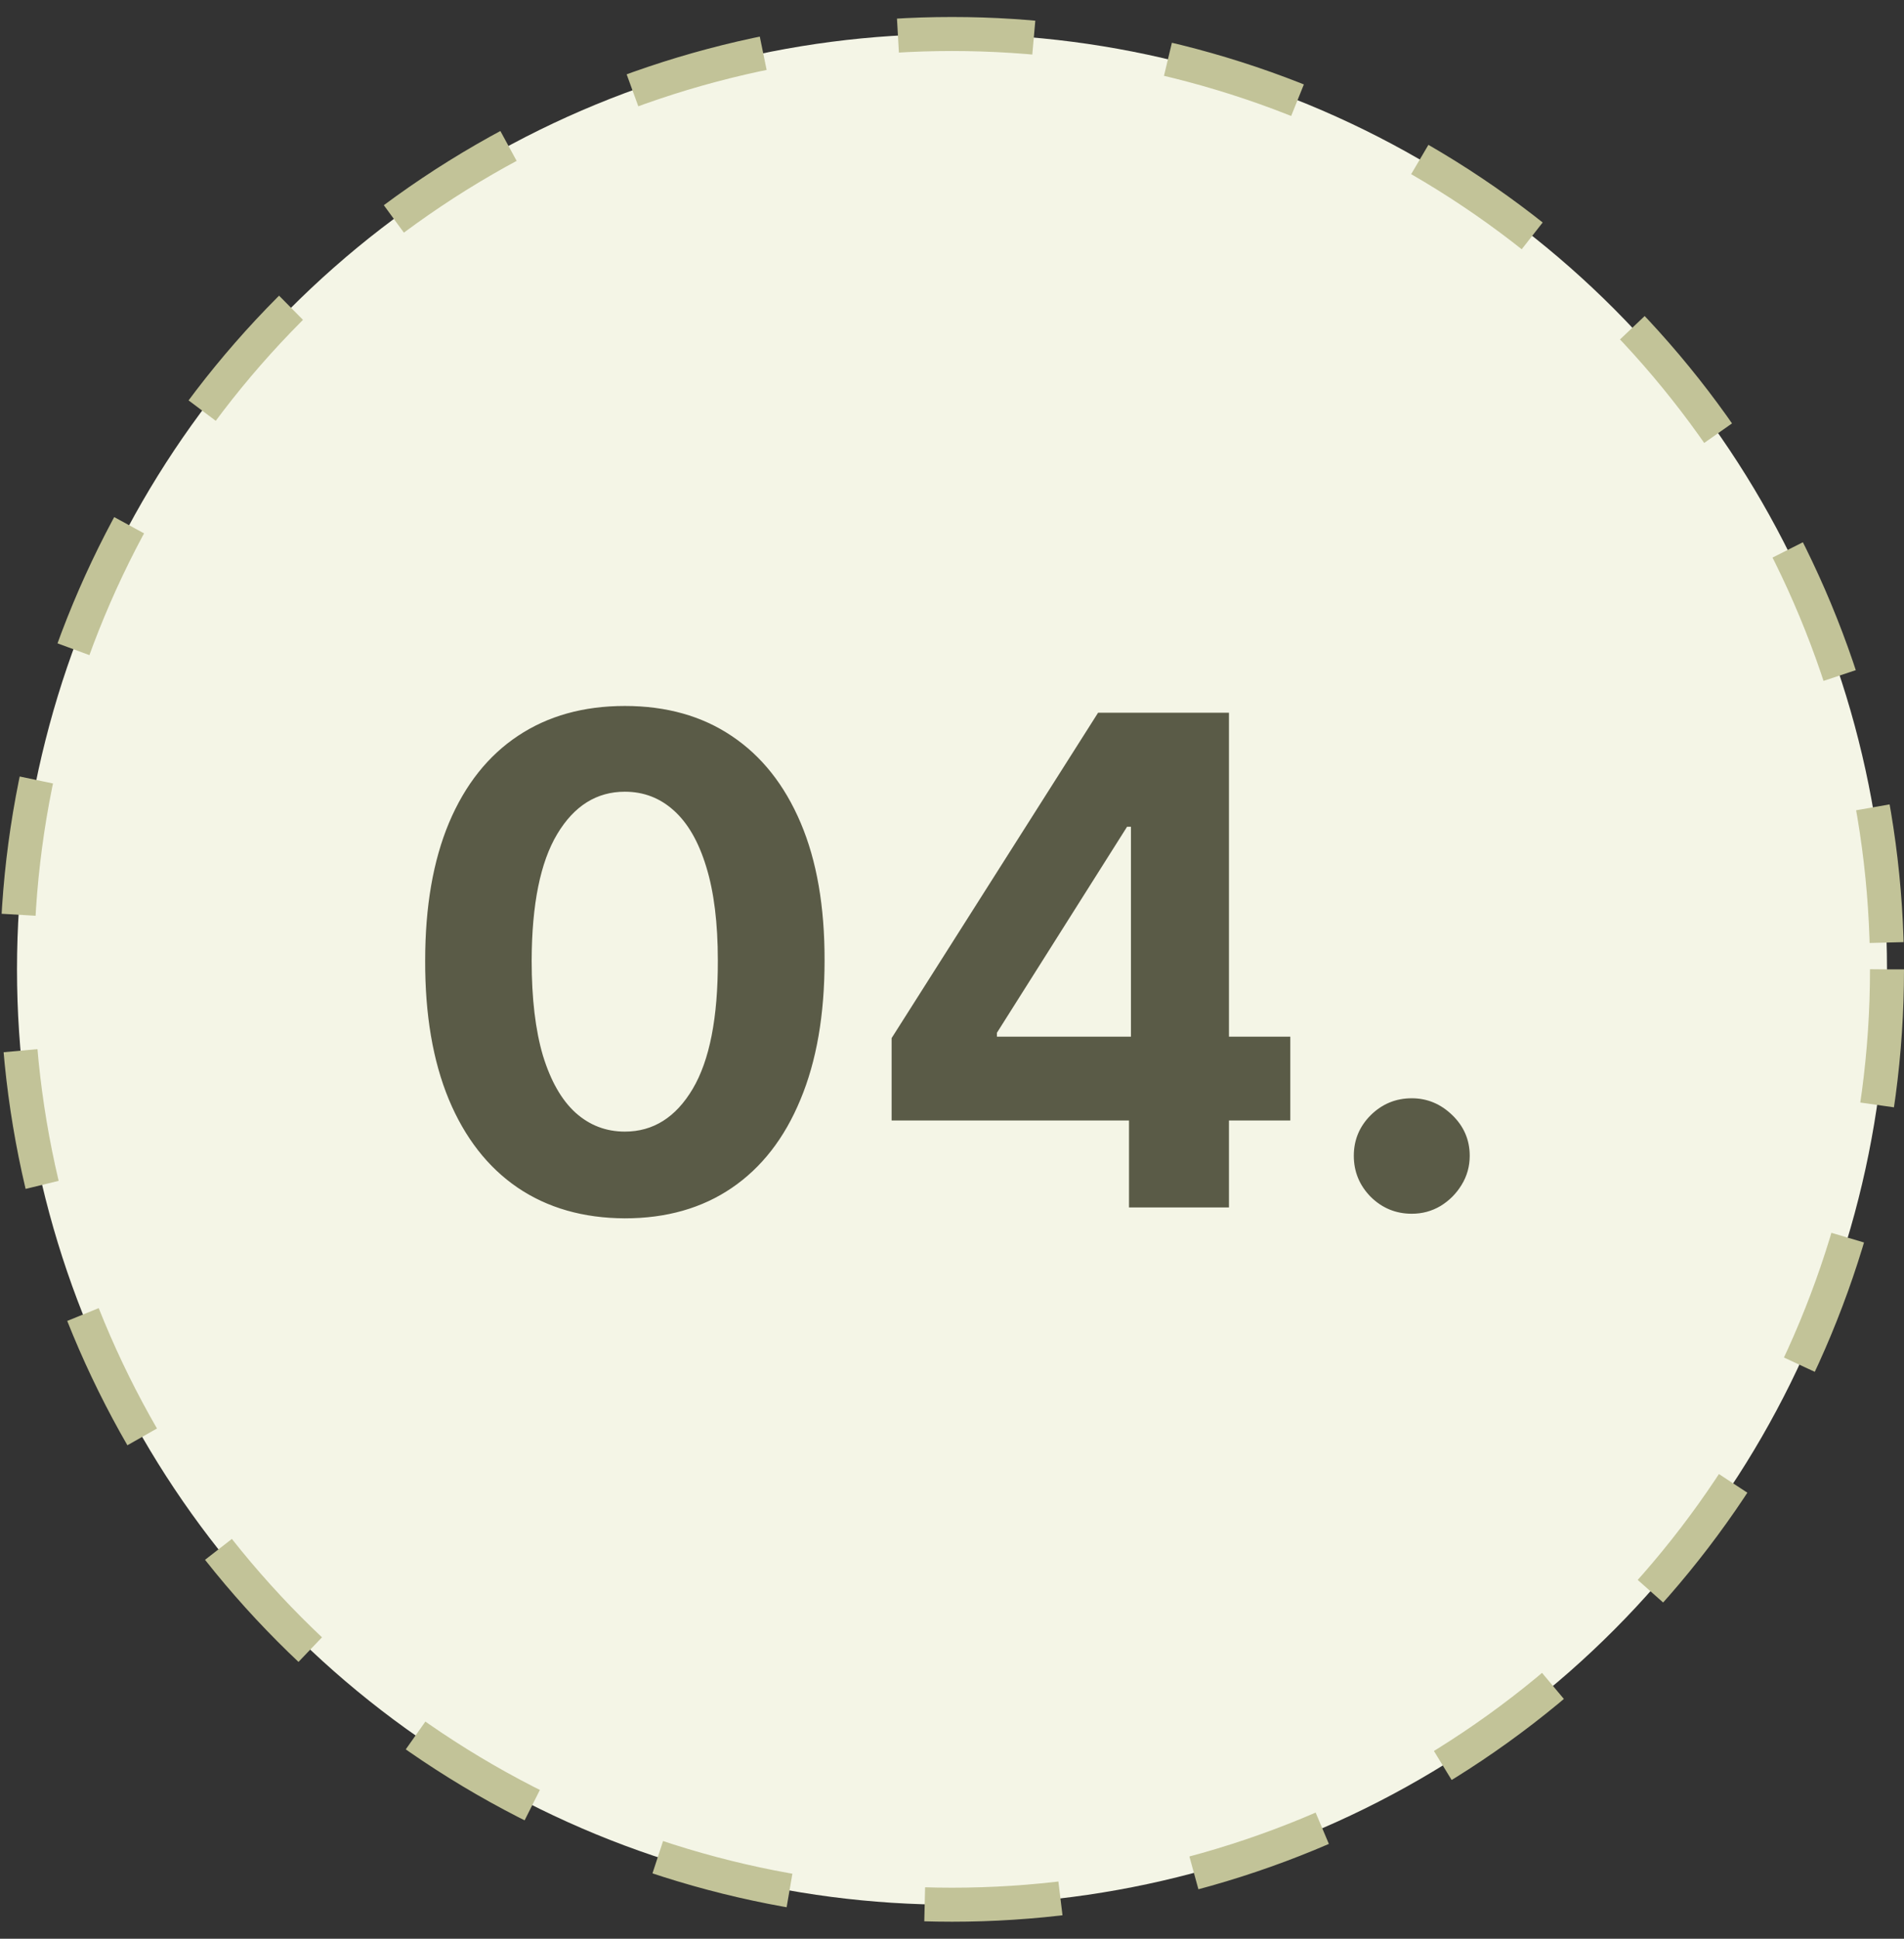 <svg xmlns="http://www.w3.org/2000/svg" fill="none" viewBox="0 0 56 57" height="57" width="56">
<rect x="0" y="0" width="56" height="57" fill="#333333" stroke="none"/>
<g clip-path="url(#clip0_2064_781)">
<circle stroke-dasharray="4 4" stroke="#C2C398" fill="#F4F5E6" r="27.5" cy="28.5" cx="28"></circle>
<path fill="#5A5B47" d="M18.378 35.82C17.157 35.815 16.105 35.514 15.225 34.918C14.349 34.321 13.674 33.457 13.201 32.325C12.732 31.194 12.5 29.832 12.505 28.241C12.505 26.655 12.739 25.303 13.208 24.186C13.681 23.069 14.356 22.219 15.232 21.636C16.113 21.049 17.161 20.756 18.378 20.756C19.595 20.756 20.642 21.049 21.517 21.636C22.398 22.224 23.075 23.076 23.549 24.193C24.022 25.306 24.256 26.655 24.252 28.241C24.252 29.837 24.015 31.201 23.541 32.332C23.073 33.464 22.401 34.328 21.524 34.925C20.649 35.521 19.6 35.82 18.378 35.82ZM18.378 33.27C19.212 33.27 19.877 32.851 20.374 32.013C20.871 31.175 21.117 29.918 21.113 28.241C21.113 27.138 20.999 26.22 20.772 25.486C20.549 24.752 20.232 24.2 19.82 23.831C19.413 23.462 18.932 23.277 18.378 23.277C17.55 23.277 16.887 23.691 16.39 24.52C15.892 25.349 15.642 26.589 15.637 28.241C15.637 29.359 15.748 30.292 15.97 31.04C16.198 31.783 16.517 32.342 16.929 32.716C17.341 33.085 17.824 33.27 18.378 33.27ZM26.224 32.943V30.521L32.297 20.954H34.385V24.307H33.149L29.321 30.365V30.479H37.95V32.943H26.224ZM33.206 35.5V32.205L33.263 31.132V20.954H36.146V35.5H33.206ZM41.523 35.685C41.054 35.685 40.651 35.519 40.315 35.188C39.984 34.851 39.818 34.449 39.818 33.98C39.818 33.516 39.984 33.118 40.315 32.787C40.651 32.456 41.054 32.29 41.523 32.29C41.977 32.29 42.375 32.456 42.716 32.787C43.057 33.118 43.227 33.516 43.227 33.98C43.227 34.293 43.147 34.579 42.986 34.84C42.83 35.095 42.624 35.301 42.368 35.457C42.112 35.609 41.831 35.685 41.523 35.685Z"></path>
</g>
<defs>
<clipPath id="clip0_2064_781">
<rect transform="translate(0 0.5)" fill="white" height="56" width="56"></rect>
</clipPath>
</defs>
</svg>
